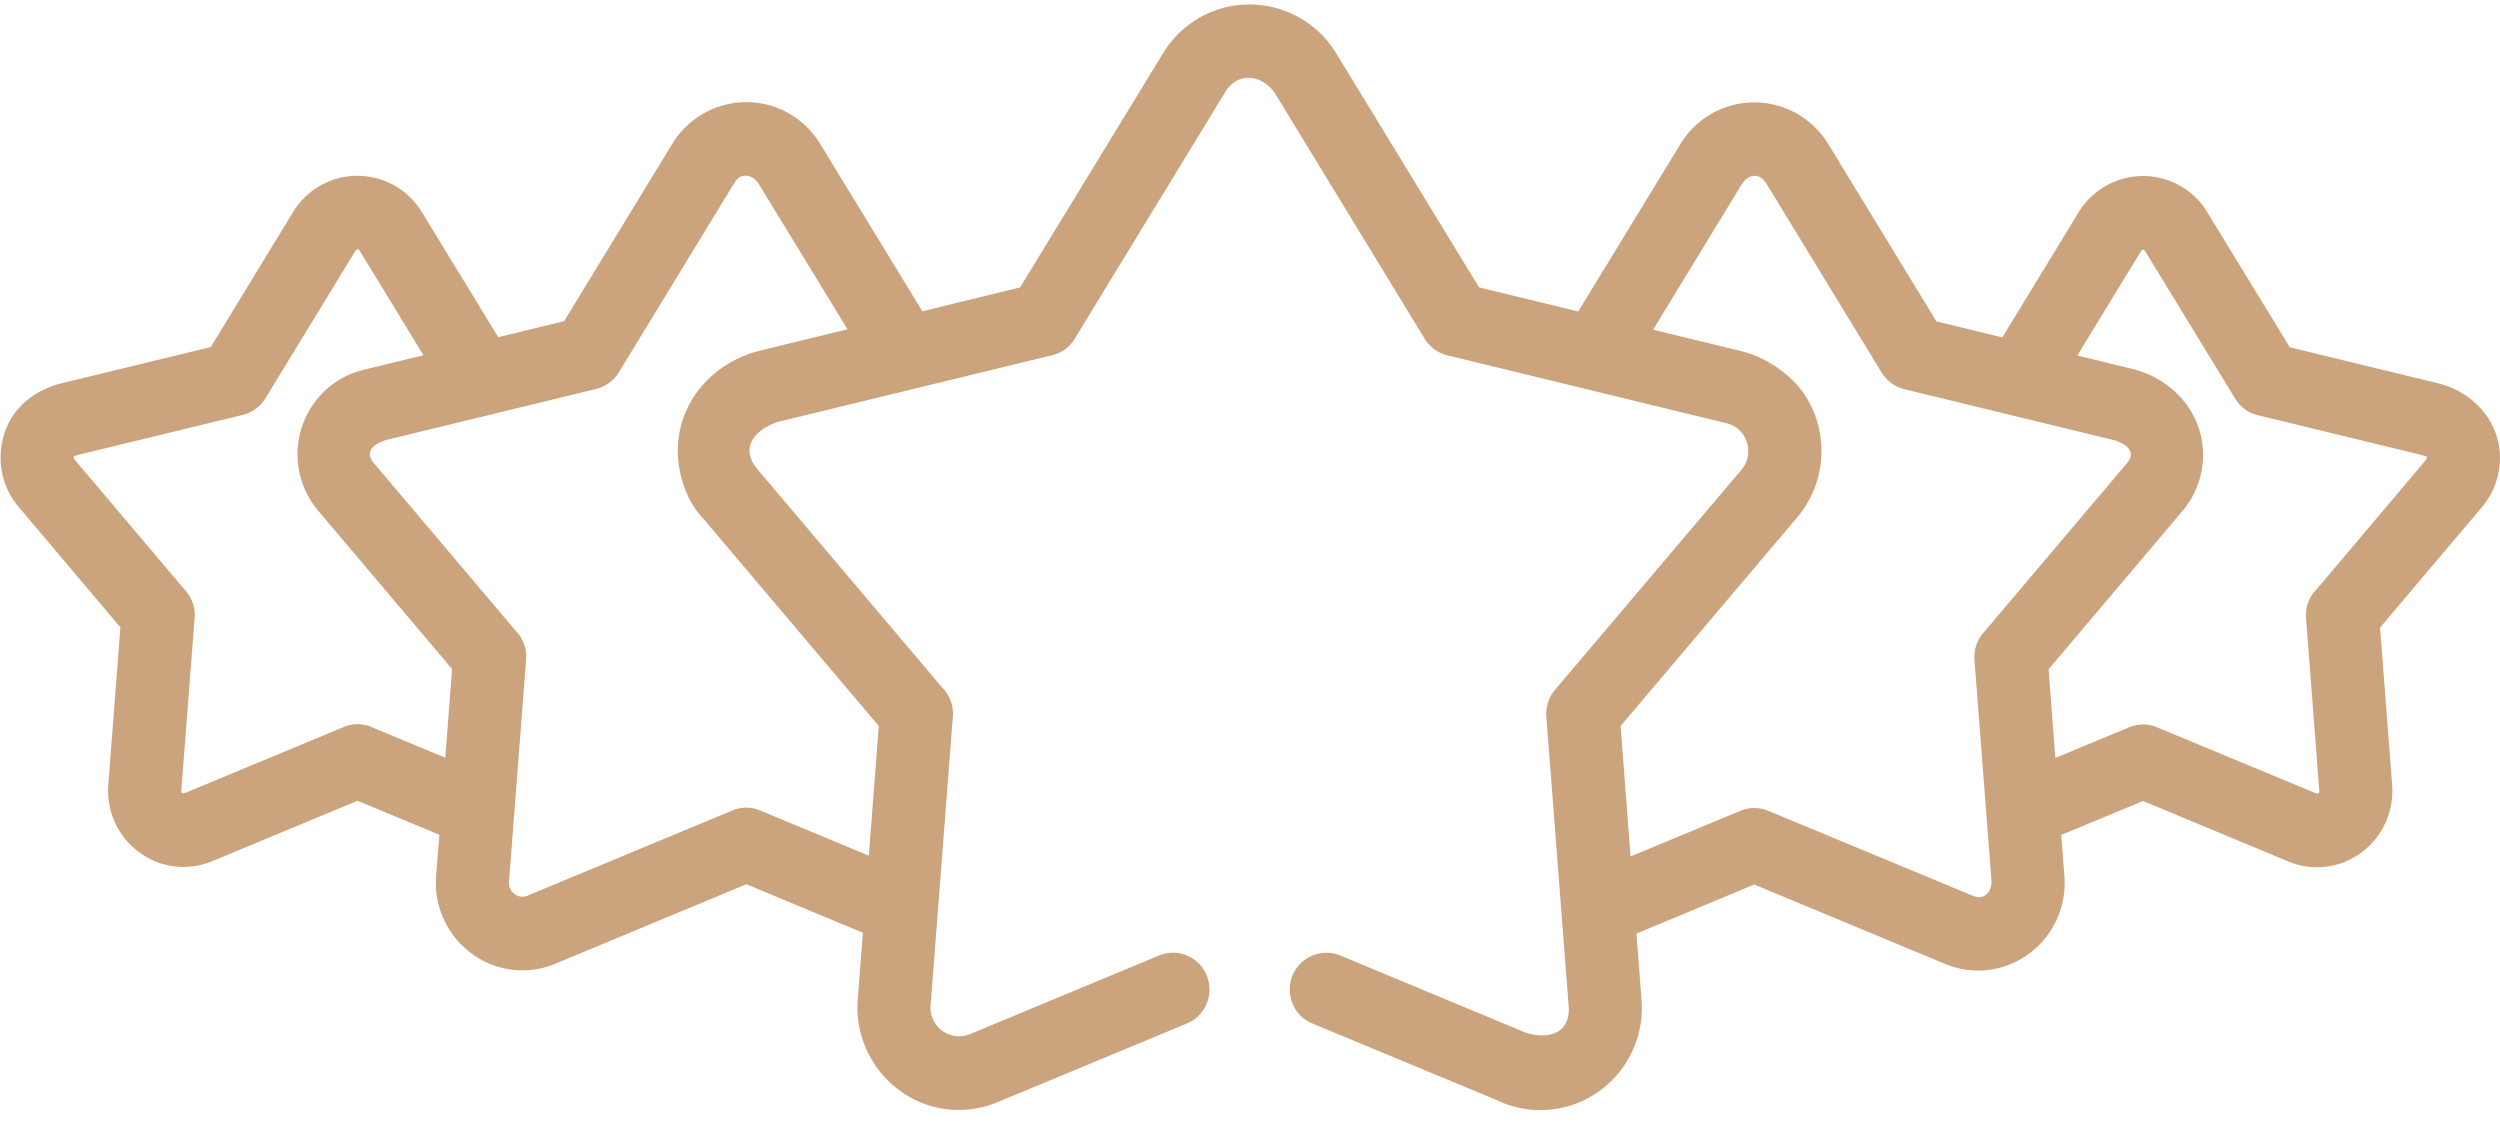 <svg xmlns="http://www.w3.org/2000/svg" width="62" height="28" fill="none"  xmlns:v="https://vecta.io/nano"><path d="M28.746 23.695c.463-.19.992.031 1.181.498s-.031.999-.491 1.189l-4.699 1.953c-.642.266-1.332.245-1.922-.003a2.56 2.56 0 0 1-1.545-2.527l.13-1.673-2.89-1.203-4.737 1.971a2.11 2.11 0 0 1-1.641-.003 2.18 2.18 0 0 1-1.318-2.154l.082-1.041-2.029-.843-3.608 1.5a1.85 1.85 0 0 1-1.425-.003 1.9 1.9 0 0 1-1.15-1.877l.302-3.92-2.52-2.983c-.336-.394-.484-.889-.446-1.366.069-.906.686-1.504 1.531-1.711l3.676-.892 2.042-3.35c.271-.442.697-.736 1.164-.847a1.87 1.87 0 0 1 2.036.861l1.888 3.091 1.634-.398 2.684-4.401c.312-.508.8-.844 1.335-.971a2.14 2.14 0 0 1 2.338.989l2.526 4.138 2.424-.591 3.546-5.808c.364-.598.934-.989 1.562-1.141a2.52 2.52 0 0 1 2.76 1.189l3.515 5.759 2.458.598 2.527-4.138a2.14 2.14 0 0 1 2.338-.989c.536.128 1.023.463 1.335.971l2.684 4.401 1.634.398 1.885-3.091c.419-.698 1.242-1.051 2.039-.861.467.111.892.404 1.16.847l2.046 3.35 3.676.892c.813.2 1.462.854 1.531 1.711a1.89 1.89 0 0 1-.446 1.366l-2.523 2.983.302 3.92a1.9 1.9 0 0 1-1.147 1.877c-.439.187-.951.201-1.428.003l-3.604-1.501-2.029.844.079 1.041a2.18 2.18 0 0 1-1.315 2.154 2.11 2.11 0 0 1-1.641.003l-4.737-1.97-2.921 1.217.127 1.652c.052.698-.182 1.352-.604 1.846a2.5 2.5 0 0 1-3 .626l-4.559-1.894c-.464-.19-.683-.726-.494-1.189s.721-.688 1.184-.498l4.562 1.898c.501.187 1.16.1 1.102-.65l-.553-7.173a.93.93 0 0 1 .216-.664l4.627-5.462c.329-.391.144-1.023-.371-1.148L35.927 8.82c-.24-.049-.46-.194-.597-.422l-3.704-6.074c-.312-.47-.923-.56-1.236-.048l-3.738 6.126a.89.89 0 0 1-.56.408l-6.8 1.653c-.505.166-.992.601-.501 1.182l4.593 5.428c.172.18.268.429.247.698l-.553 7.173a.71.71 0 0 0 .972.705l4.696-1.953zM11.043 18.79l.168-2.199-3.316-3.92a2.17 2.17 0 0 1-.511-1.569c.045-.55.295-1.085.745-1.476a2.17 2.17 0 0 1 .457-.301c.175-.086.364-.138.553-.183l1.363-.332-1.565-2.565c-.045-.073-.079-.097-.137 0L6.581 9.881a.91.91 0 0 1-.559.408l-4.044.982c-.175.055-.209.028-.048.221l2.65 3.132c.168.18.268.429.247.695L4.5 19.554c-.01.131.014.142.141.09l3.882-1.614c.213-.09.457-.097.687 0l1.833.761zm40.472-9.974l1.363.332c.934.228 1.675.985 1.751 1.964a2.15 2.15 0 0 1-.508 1.566l-3.316 3.92.168 2.199 1.83-.76c.23-.097.477-.09.69 0l3.92 1.628c.093.041.11-.003.103-.083l-.326-4.252c-.021-.27.075-.519.247-.698l2.653-3.139c.168-.194.103-.162-.052-.214l-4.044-.982a.9.9 0 0 1-.559-.408l-2.224-3.64c-.059-.097-.093-.059-.13.007l-1.565 2.562zm-4.284.837c-.233-.059-.436-.201-.563-.408l-2.856-4.684c-.182-.297-.463-.242-.621.017l-2.194 3.599 2.18.529c.632.152 1.294.608 1.627 1.158.57.94.467 2.14-.233 2.966l-4.38 5.175.247 3.236 2.726-1.134a.91.91 0 0 1 .687 0l5.084 2.112c.278.118.474-.114.453-.391l-.422-5.465a.93.93 0 0 1 .247-.698l3.532-4.173c.264-.308-.055-.494-.292-.57l-5.221-1.269zM9.564 10.915c-.244.079-.556.259-.292.57l3.529 4.173c.172.18.268.429.247.698l-.426 5.521c-.017.242.23.432.46.335l5.08-2.112c.213-.09.46-.097.69 0l2.695 1.12.247-3.215-4.339-5.127c-.46-.47-.69-1.241-.638-1.891.086-1.134.944-2.029 2.049-2.296l2.152-.525-2.2-3.602c-.141-.232-.439-.301-.594-.045l-2.88 4.719a.91.91 0 0 1-.559.408l-5.221 1.269z" fill="#cba47e"/></svg>